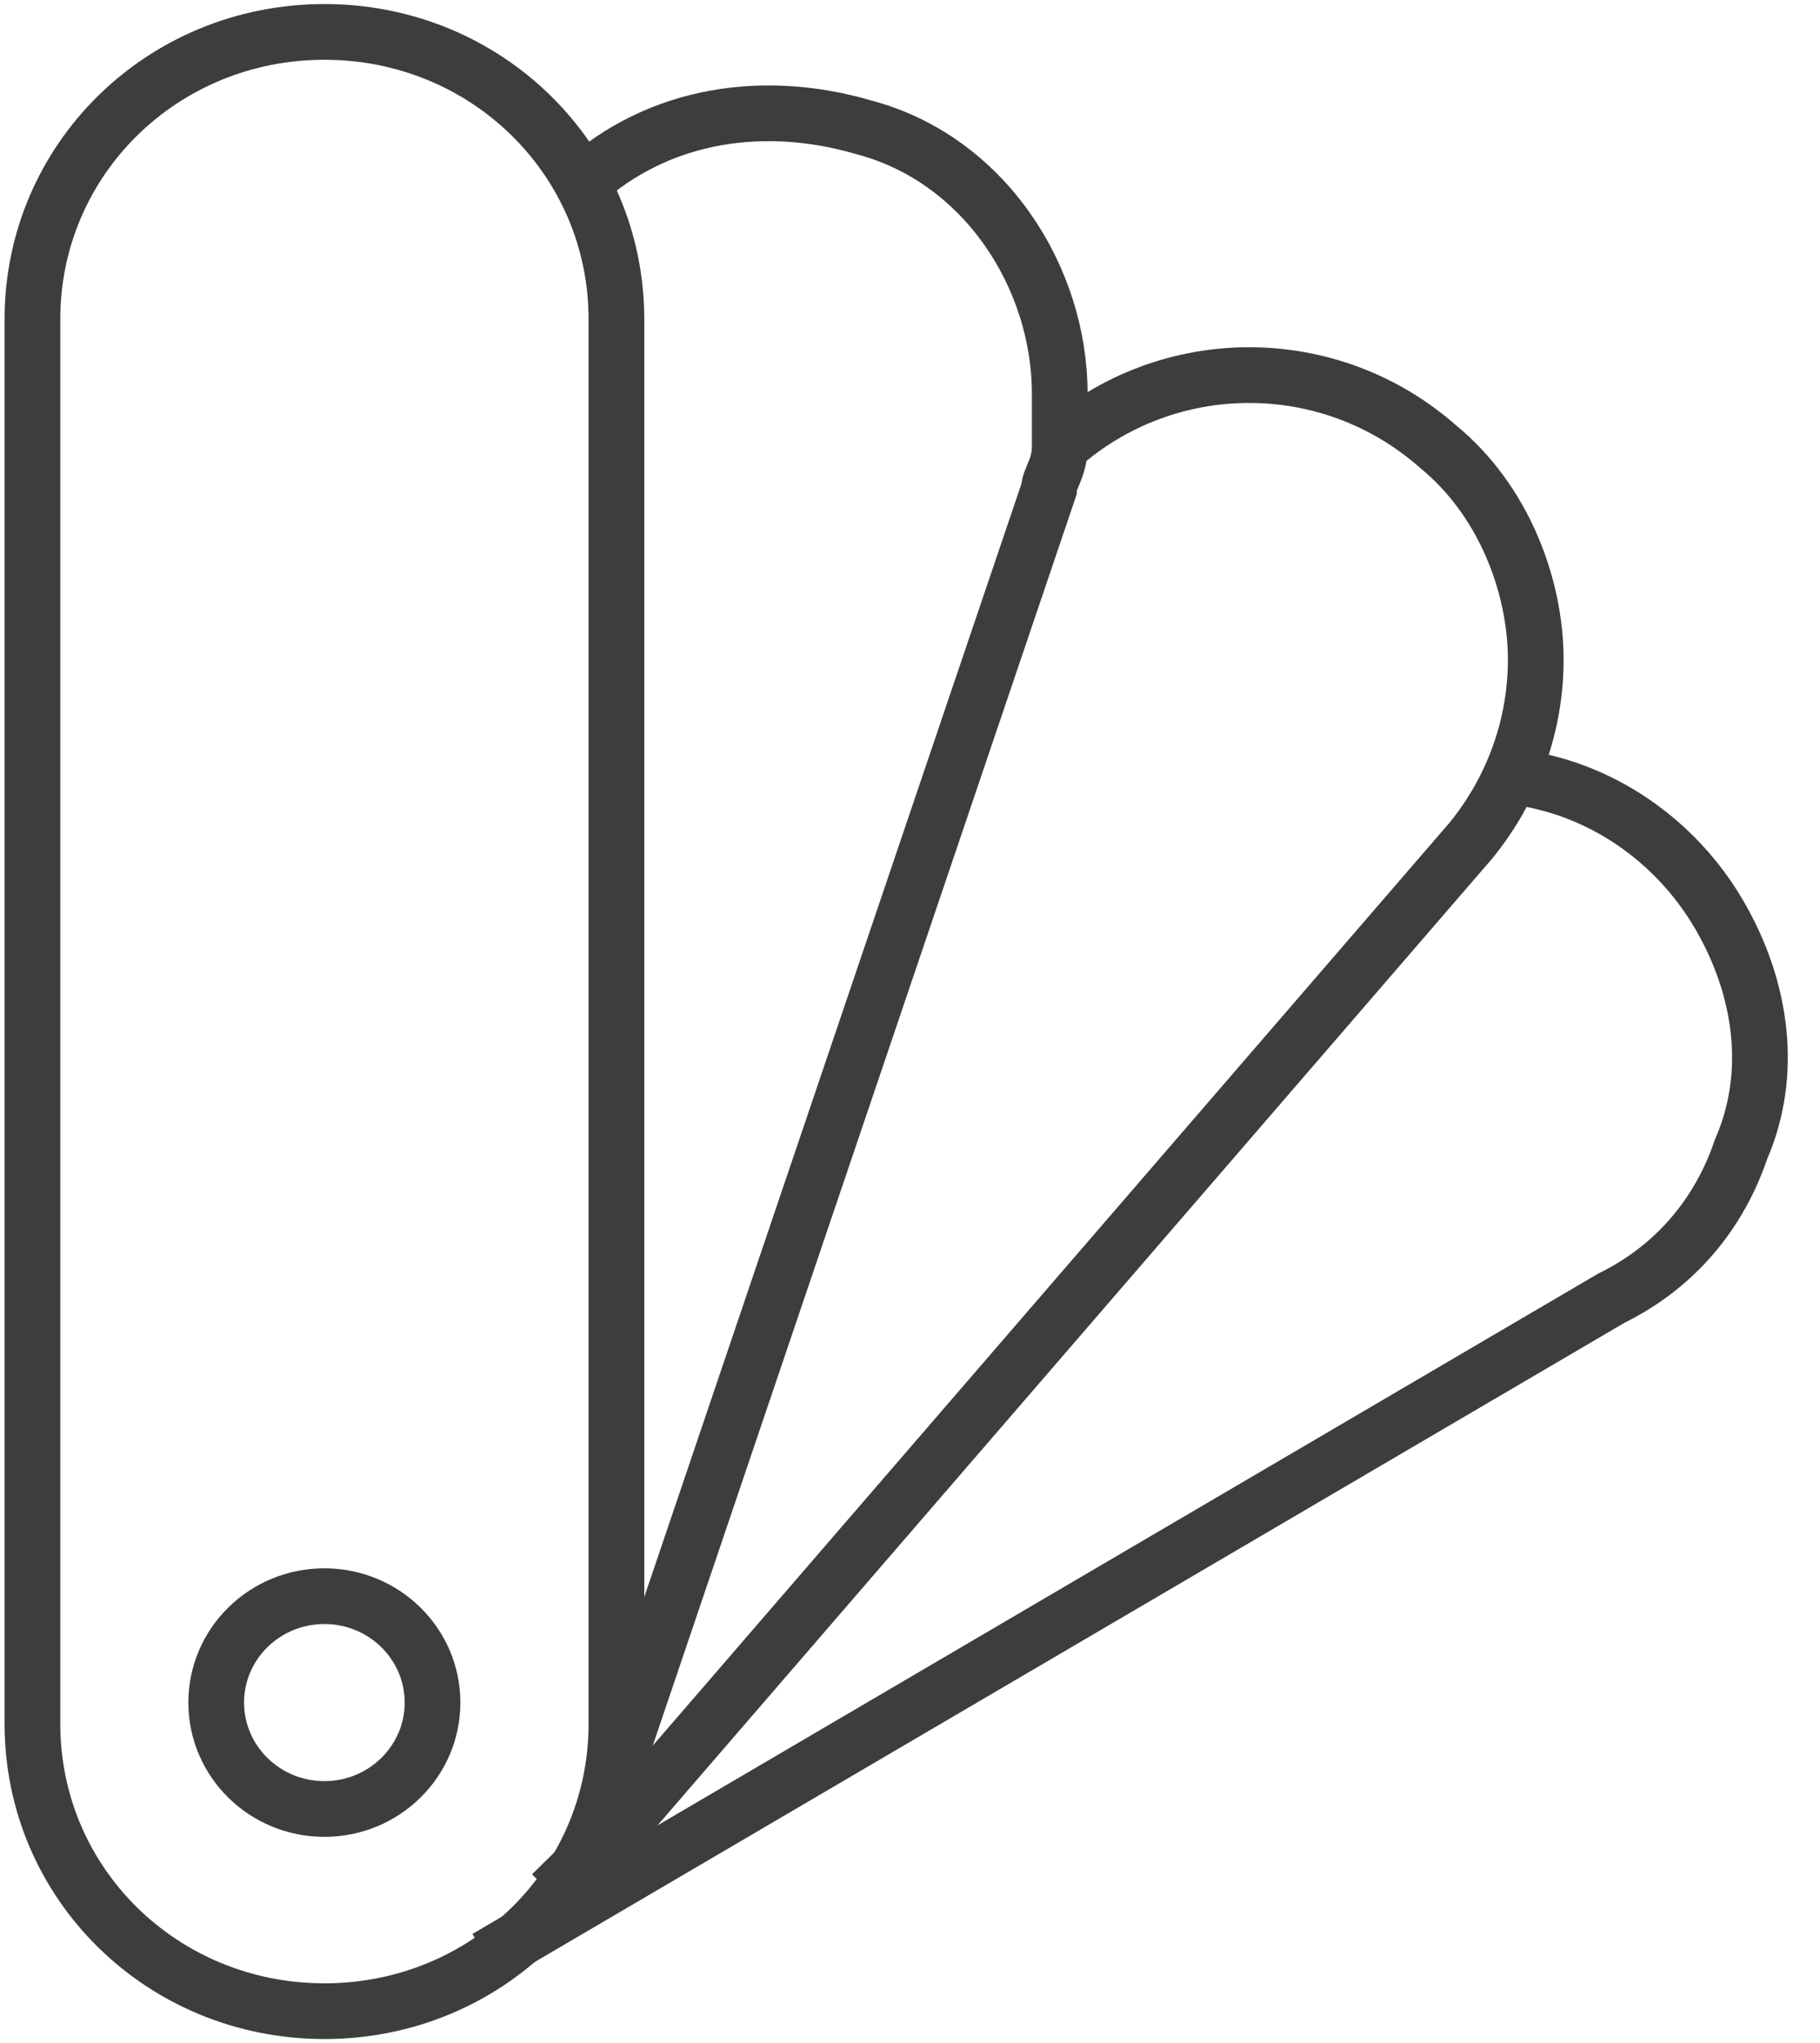 <svg width="49" height="55" viewBox="0 0 49 55" fill="none" xmlns="http://www.w3.org/2000/svg">
<g clip-path="url(#clip0_21_2631)">
<path d="M8.735 54.141C4.367 54.141 0.873 50.703 0.873 46.406V8.594C0.873 4.297 4.367 0.859 8.735 0.859C13.102 0.859 16.596 4.297 16.596 8.594V46.406C16.596 50.703 13.102 54.141 8.735 54.141Z" stroke="#3D3D3B" stroke-width="1.5" stroke-miterlimit="10"/>
<path d="M15.138 50.989C15.429 50.702 15.72 50.416 15.72 50.129C16.011 49.843 16.011 49.556 16.302 48.983V48.697L16.593 47.551L28.24 13.176C28.24 12.89 28.531 12.603 28.531 12.03C28.531 11.457 28.531 11.171 28.531 10.598C28.531 7.447 26.493 4.296 23.29 3.437C20.379 2.577 17.467 3.15 15.429 5.155" stroke="#3D3D3B" stroke-width="1.5" stroke-miterlimit="10"/>
<path d="M28.536 12.031C31.448 9.453 35.815 9.453 38.727 12.031C40.474 13.463 41.347 15.755 41.347 17.76C41.347 19.479 40.765 21.198 39.6 22.63L16.598 49.271L15.143 50.703L14.851 50.99" stroke="#3D3D3B" stroke-width="1.5" stroke-miterlimit="10"/>
<path d="M40.761 20.911C43.09 21.198 45.128 22.63 46.293 24.635C47.457 26.64 47.749 28.932 46.875 30.937C46.293 32.656 45.128 34.088 43.381 34.948L13.1 52.708" stroke="#3D3D3B" stroke-width="1.5" stroke-miterlimit="10"/>
<path d="M8.733 48.698C10.341 48.698 11.645 47.415 11.645 45.833C11.645 44.251 10.341 42.969 8.733 42.969C7.125 42.969 5.821 44.251 5.821 45.833C5.821 47.415 7.125 48.698 8.733 48.698Z" stroke="#3D3D3B" stroke-width="1.5" stroke-miterlimit="10"/>
</g>
<defs>
<clipPath id="clip0_21_2631">
<rect width="48.333" height="55" fill="white"/>
</clipPath>
</defs>
</svg>
